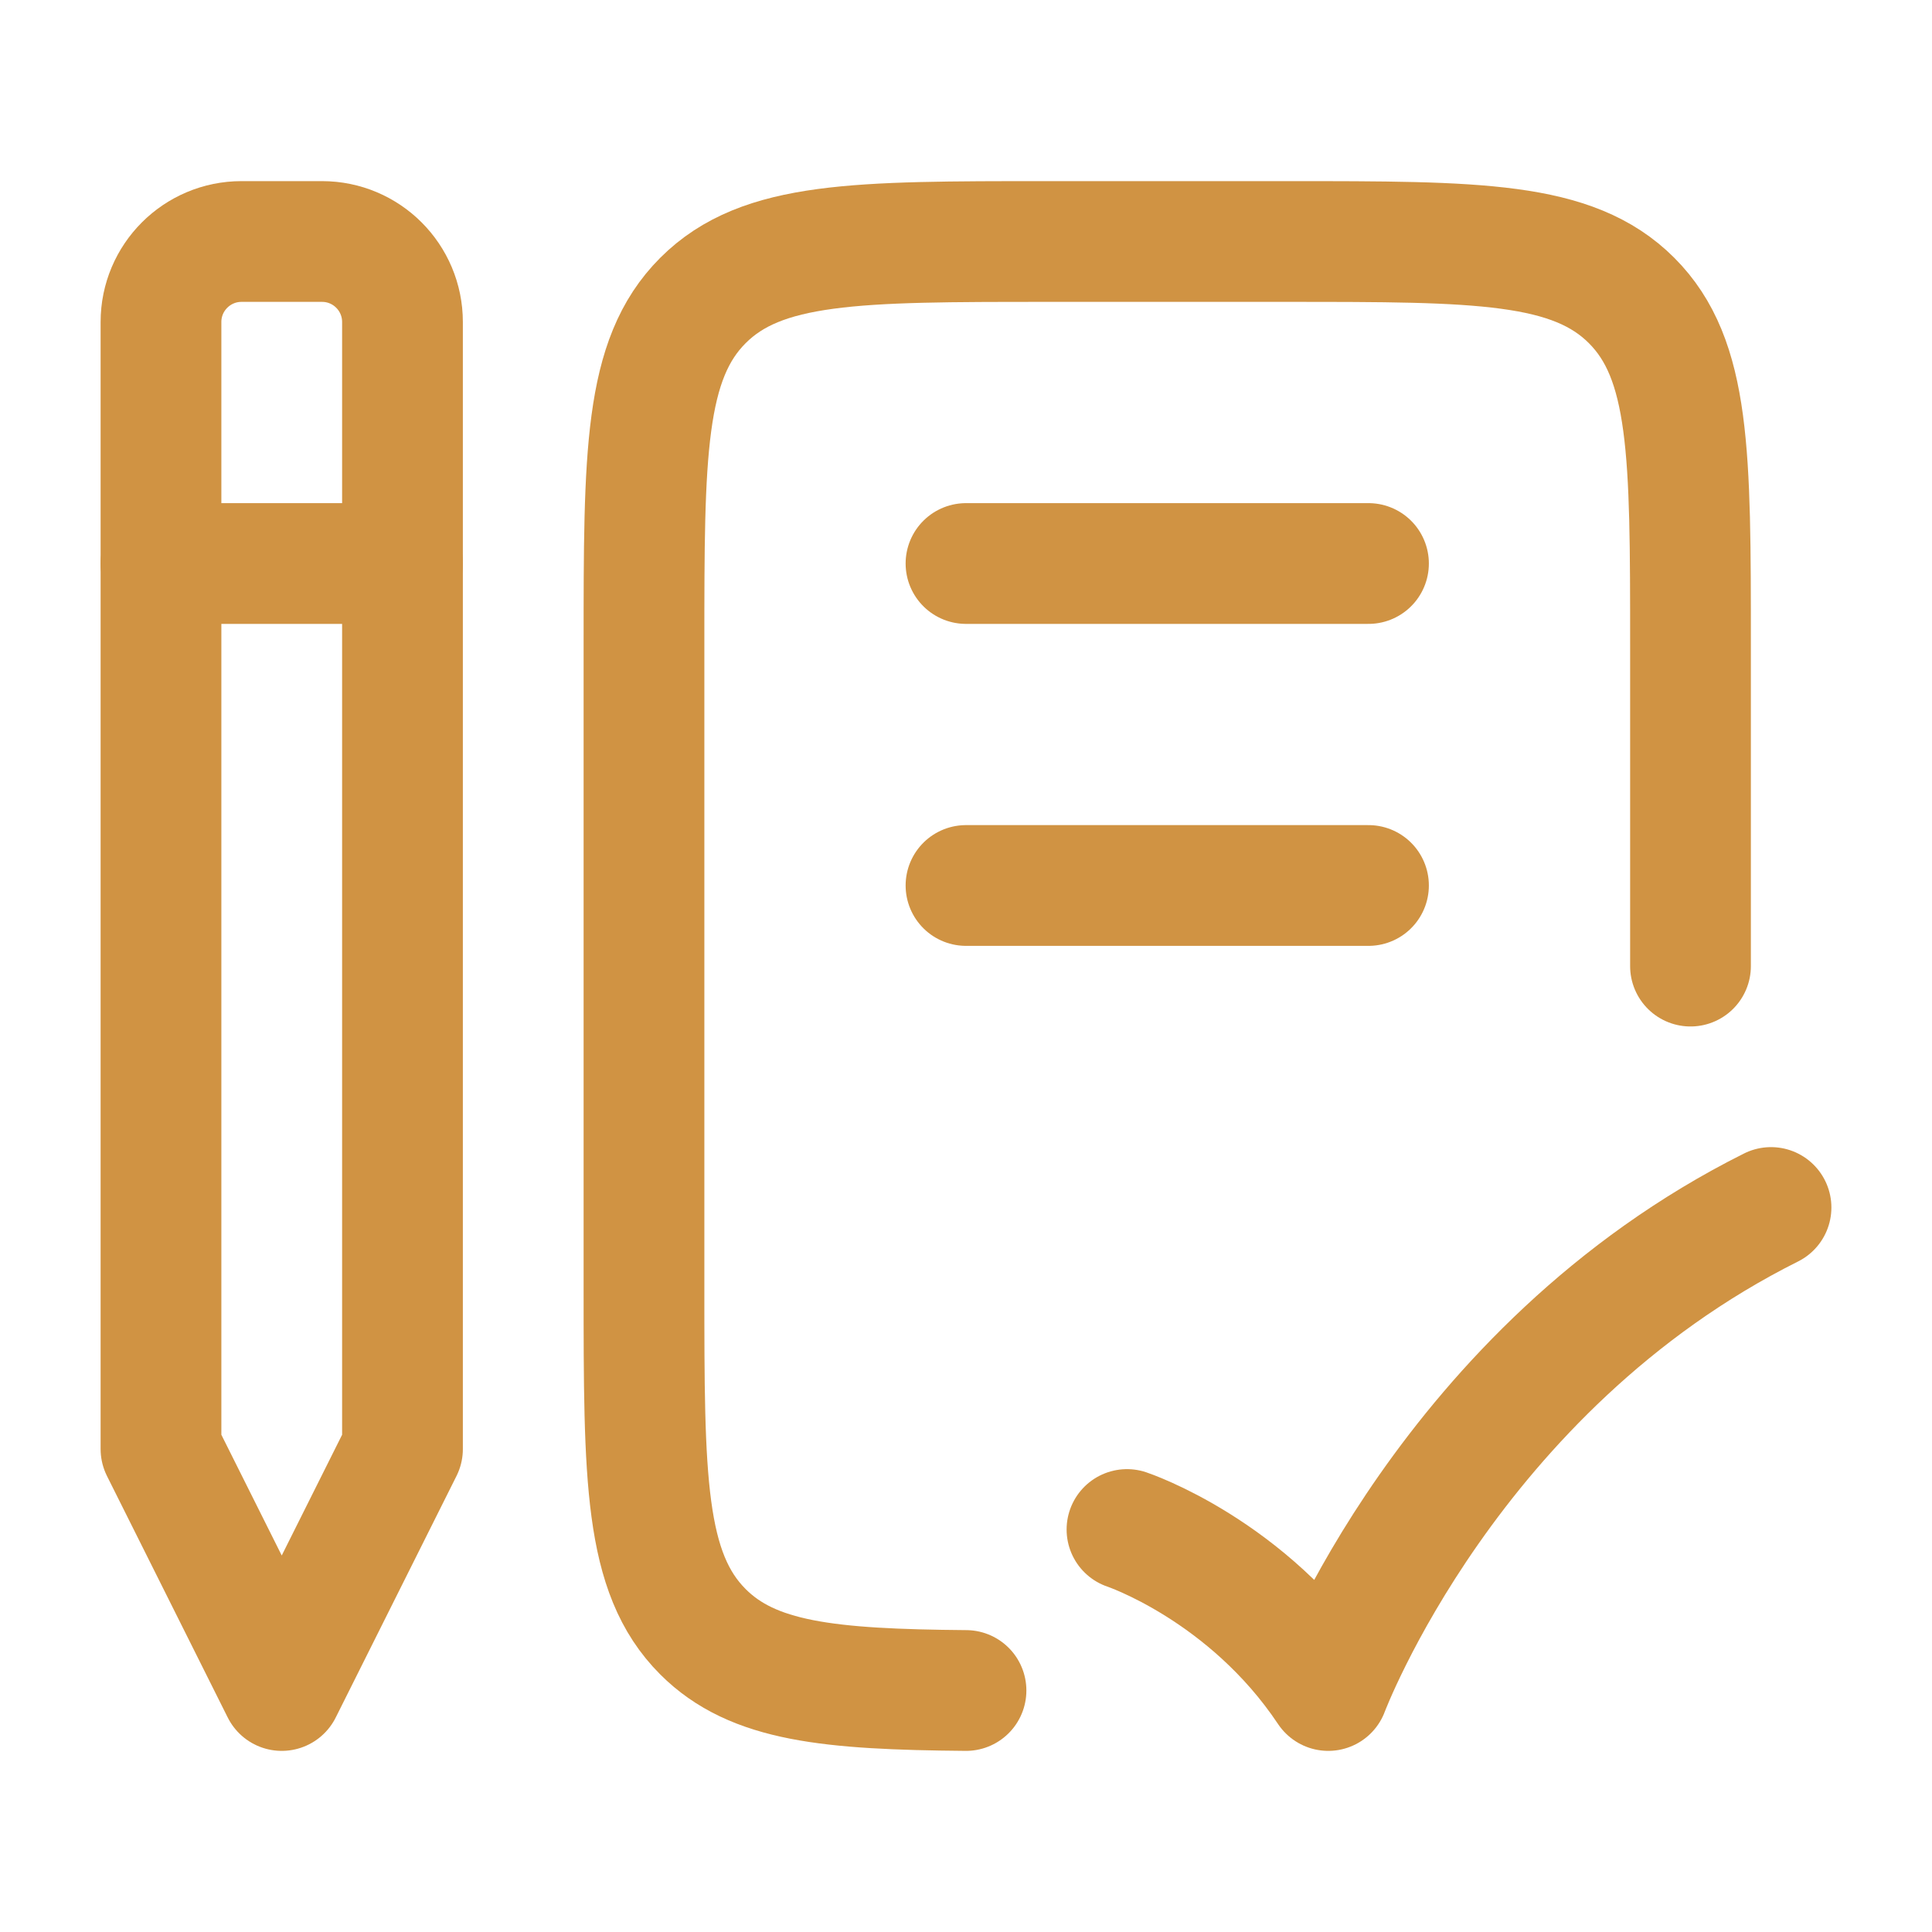 <svg width="40" height="40" viewBox="0 0 40 40" fill="none" xmlns="http://www.w3.org/2000/svg">
<path d="M6.667 5H5C4.08 5 3.333 5.746 3.333 6.667V30L5.833 35L8.333 30V6.667C8.333 5.746 7.587 5 6.667 5Z" stroke="#D09343" stroke-width="2.5" stroke-linejoin="round"/>
<path d="M35 20.002V13.335C35 9.406 35 7.441 33.78 6.221C32.559 5 30.595 5 26.667 5H21.667C17.738 5 15.774 5 14.554 6.221C13.333 7.441 13.333 9.406 13.333 13.335V26.67C13.333 30.599 13.333 32.563 14.554 33.784C15.588 34.818 17.156 34.976 20 35" stroke="#D09343" stroke-width="2.5" stroke-linecap="round" stroke-linejoin="round"/>
<path d="M20 11.667H28.333" stroke="#D09343" stroke-width="2.5" stroke-linecap="round" stroke-linejoin="round"/>
<path d="M20 18.333H28.333" stroke="#D09343" stroke-width="2.5" stroke-linecap="round" stroke-linejoin="round"/>
<path d="M23.333 31.667C23.333 31.667 25.833 32.5 27.5 35C27.5 35 30 28.333 36.667 25" stroke="#D09343" stroke-width="2.5" stroke-linecap="round" stroke-linejoin="round"/>
<path d="M3.333 11.667H8.334" stroke="#D09343" stroke-width="2.5" stroke-linecap="round" stroke-linejoin="round"/>
</svg>
